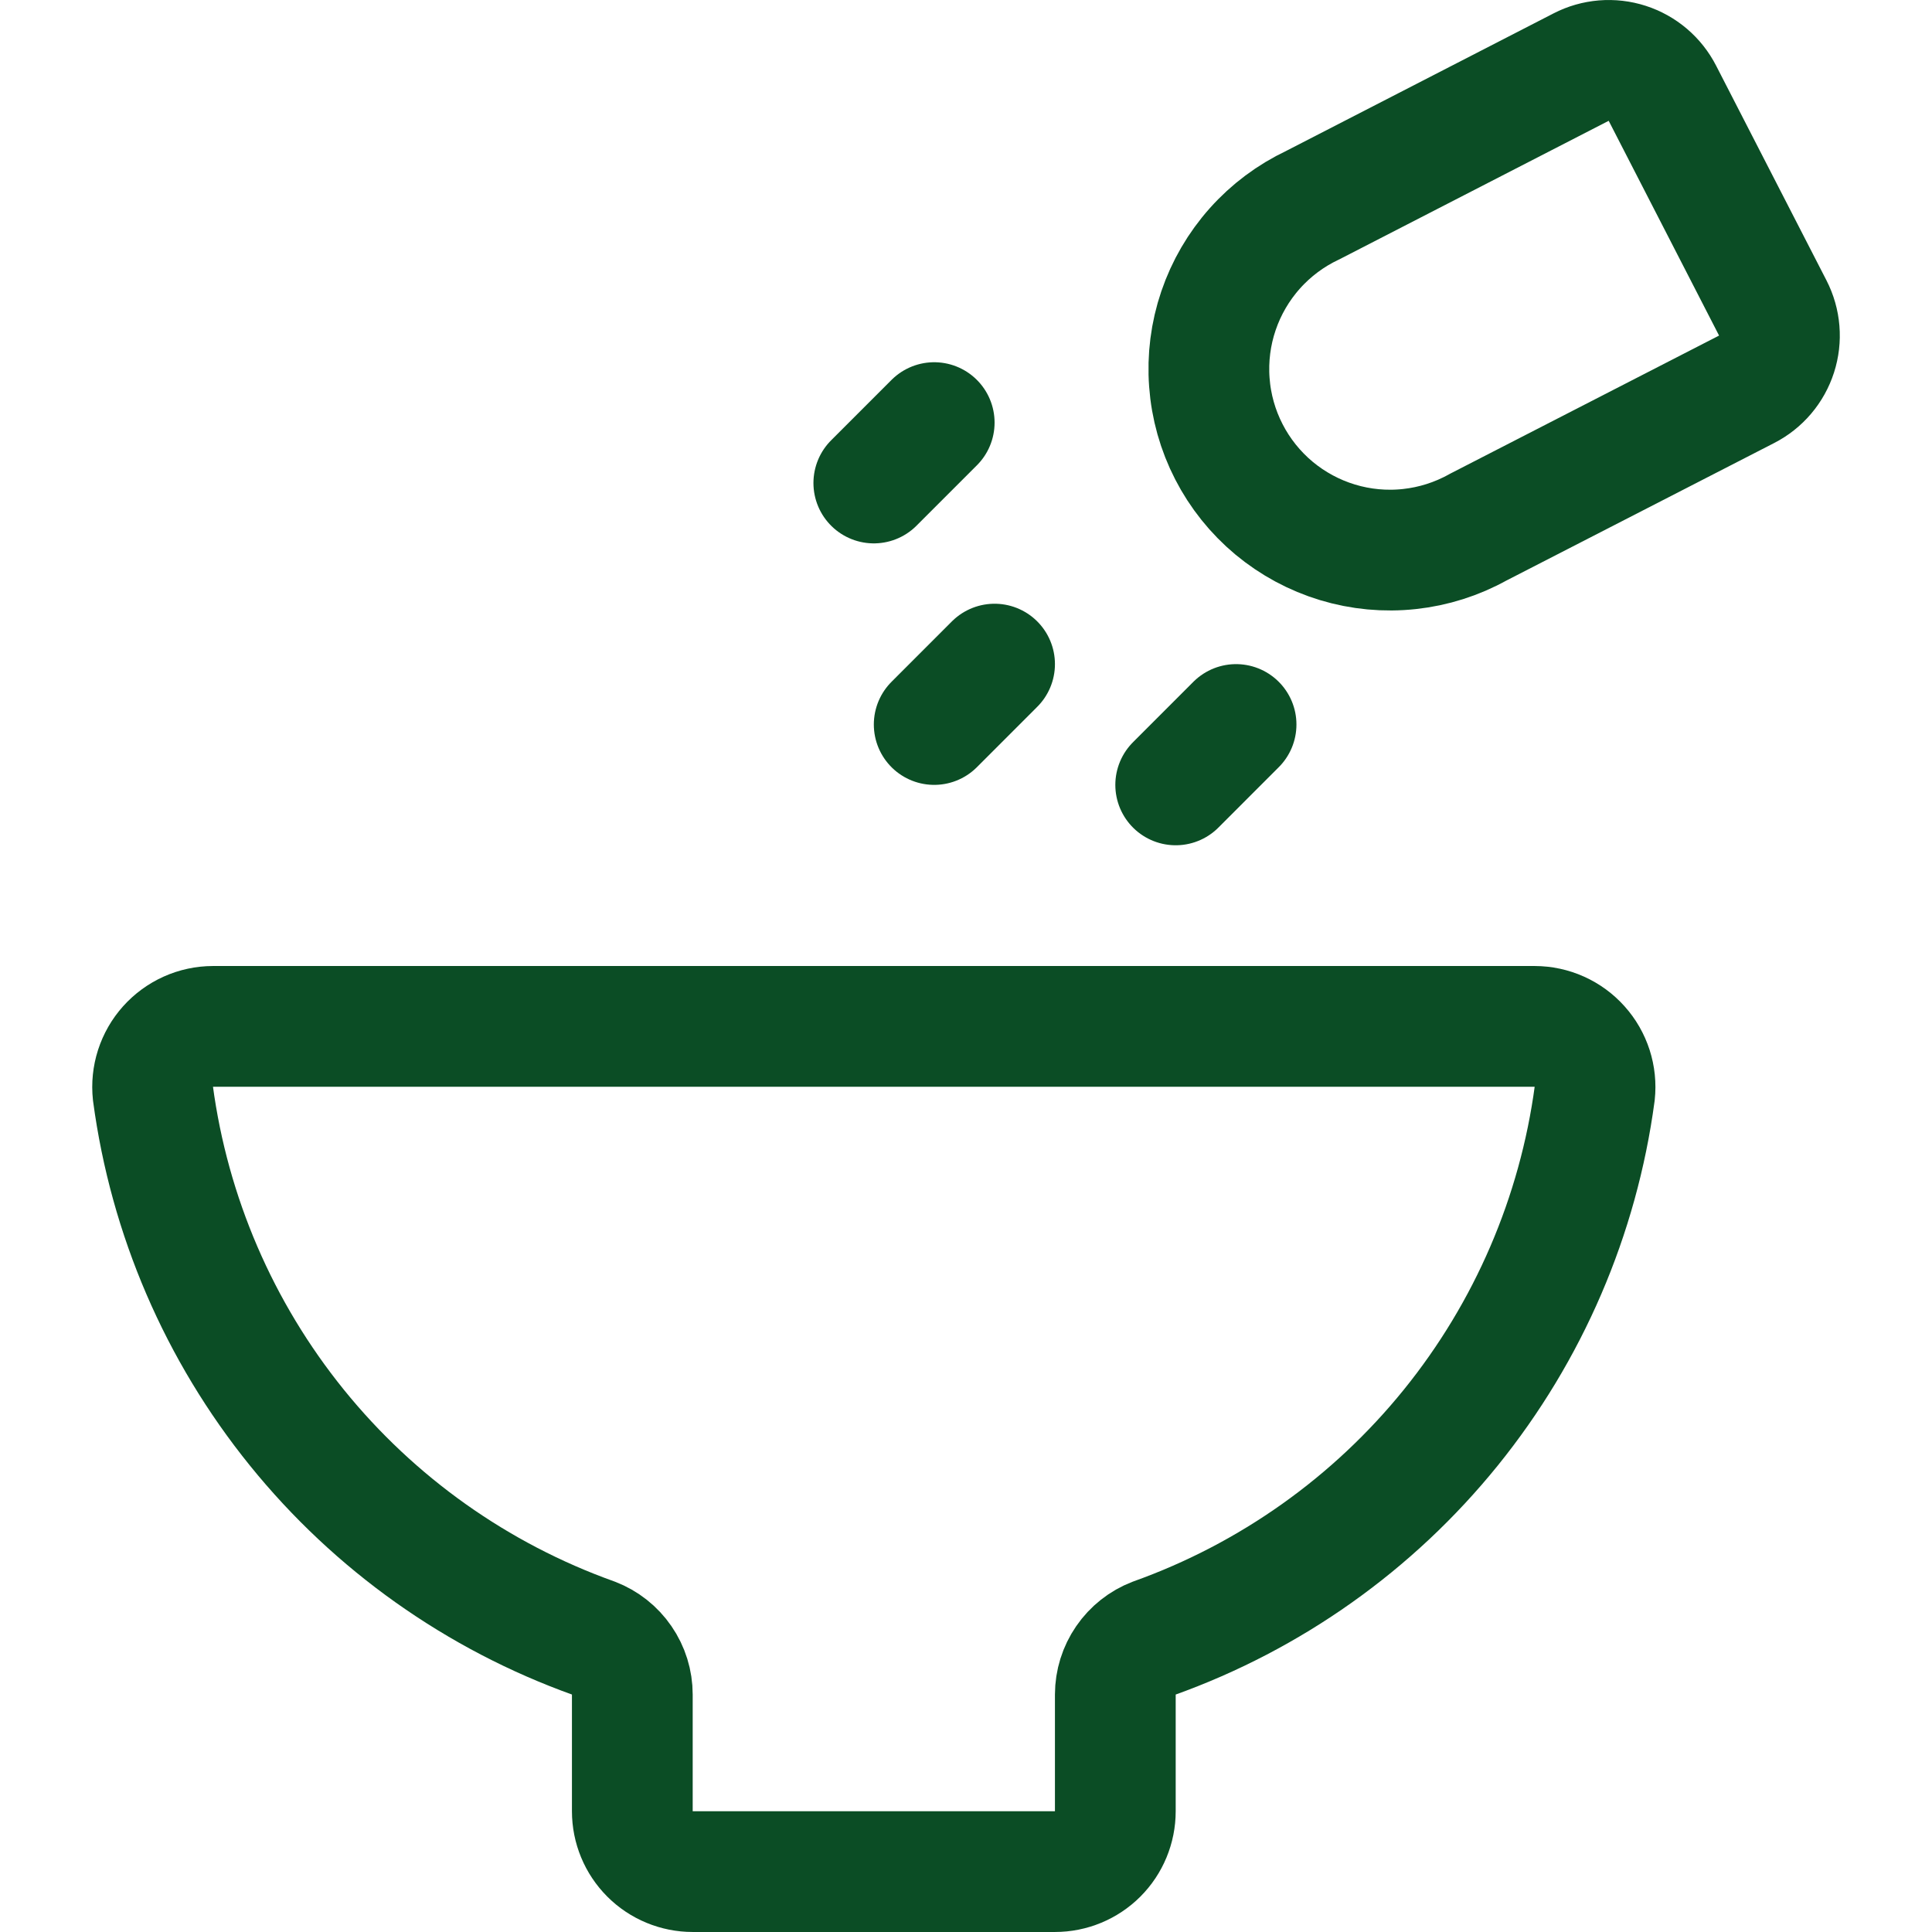 <svg width="70" height="70" viewBox="0 0 70 70" fill="none" xmlns="http://www.w3.org/2000/svg">
<path d="M57.779 39.617C57.812 39.311 57.78 39.002 57.686 38.71C57.591 38.417 57.437 38.148 57.231 37.919C57.026 37.69 56.776 37.506 56.495 37.38C56.215 37.254 55.911 37.189 55.603 37.188H7.718C7.41 37.189 7.106 37.254 6.826 37.38C6.545 37.506 6.295 37.69 6.089 37.919C5.884 38.148 5.73 38.417 5.635 38.71C5.541 39.002 5.509 39.311 5.542 39.617C6.136 44.055 7.94 48.244 10.756 51.725C13.572 55.207 17.292 57.846 21.508 59.354C21.92 59.513 22.275 59.793 22.525 60.158C22.776 60.522 22.91 60.954 22.91 61.396V65.625C22.91 66.205 23.141 66.762 23.551 67.172C23.961 67.582 24.518 67.812 25.098 67.812H38.223C38.803 67.812 39.359 67.582 39.77 67.172C40.18 66.762 40.41 66.205 40.41 65.625V61.396C40.411 60.954 40.545 60.522 40.796 60.158C41.046 59.793 41.401 59.513 41.813 59.354C46.029 57.846 49.749 55.207 52.565 51.725C55.381 48.244 57.185 44.055 57.779 39.617Z" stroke="#0B4D25" stroke-width="4.375" stroke-linecap="round" stroke-linejoin="round"/>
<path d="M64.231 11.159C64.362 11.415 64.442 11.694 64.465 11.98C64.489 12.267 64.455 12.555 64.367 12.829C64.279 13.102 64.138 13.356 63.952 13.575C63.766 13.794 63.539 13.974 63.283 14.105L53.556 19.101C52.787 19.53 51.939 19.799 51.064 19.893C50.189 19.988 49.303 19.905 48.461 19.65C47.618 19.395 46.836 18.973 46.159 18.41C45.483 17.846 44.927 17.152 44.525 16.369C44.122 15.586 43.881 14.73 43.817 13.852C43.752 12.974 43.864 12.092 44.148 11.258C44.431 10.425 44.879 9.657 45.465 9C46.051 8.343 46.763 7.811 47.559 7.435L57.289 2.43C57.544 2.298 57.823 2.219 58.11 2.195C58.396 2.172 58.684 2.205 58.957 2.293C59.23 2.381 59.484 2.523 59.703 2.709C59.921 2.895 60.101 3.122 60.232 3.378L64.231 11.159Z" stroke="#0B4D25" stroke-width="4.375" stroke-linecap="round" stroke-linejoin="round"/>
<path d="M31.66 17.5L33.848 15.312" stroke="#0B4D25" stroke-width="4.375" stroke-linecap="round" stroke-linejoin="round"/>
<path d="M33.848 26.25L36.035 24.062" stroke="#0B4D25" stroke-width="4.375" stroke-linecap="round" stroke-linejoin="round"/>
<path d="M42.598 28.438L44.785 26.25" stroke="#0B4D25" stroke-width="4.375" stroke-linecap="round" stroke-linejoin="round"/>
</svg>

